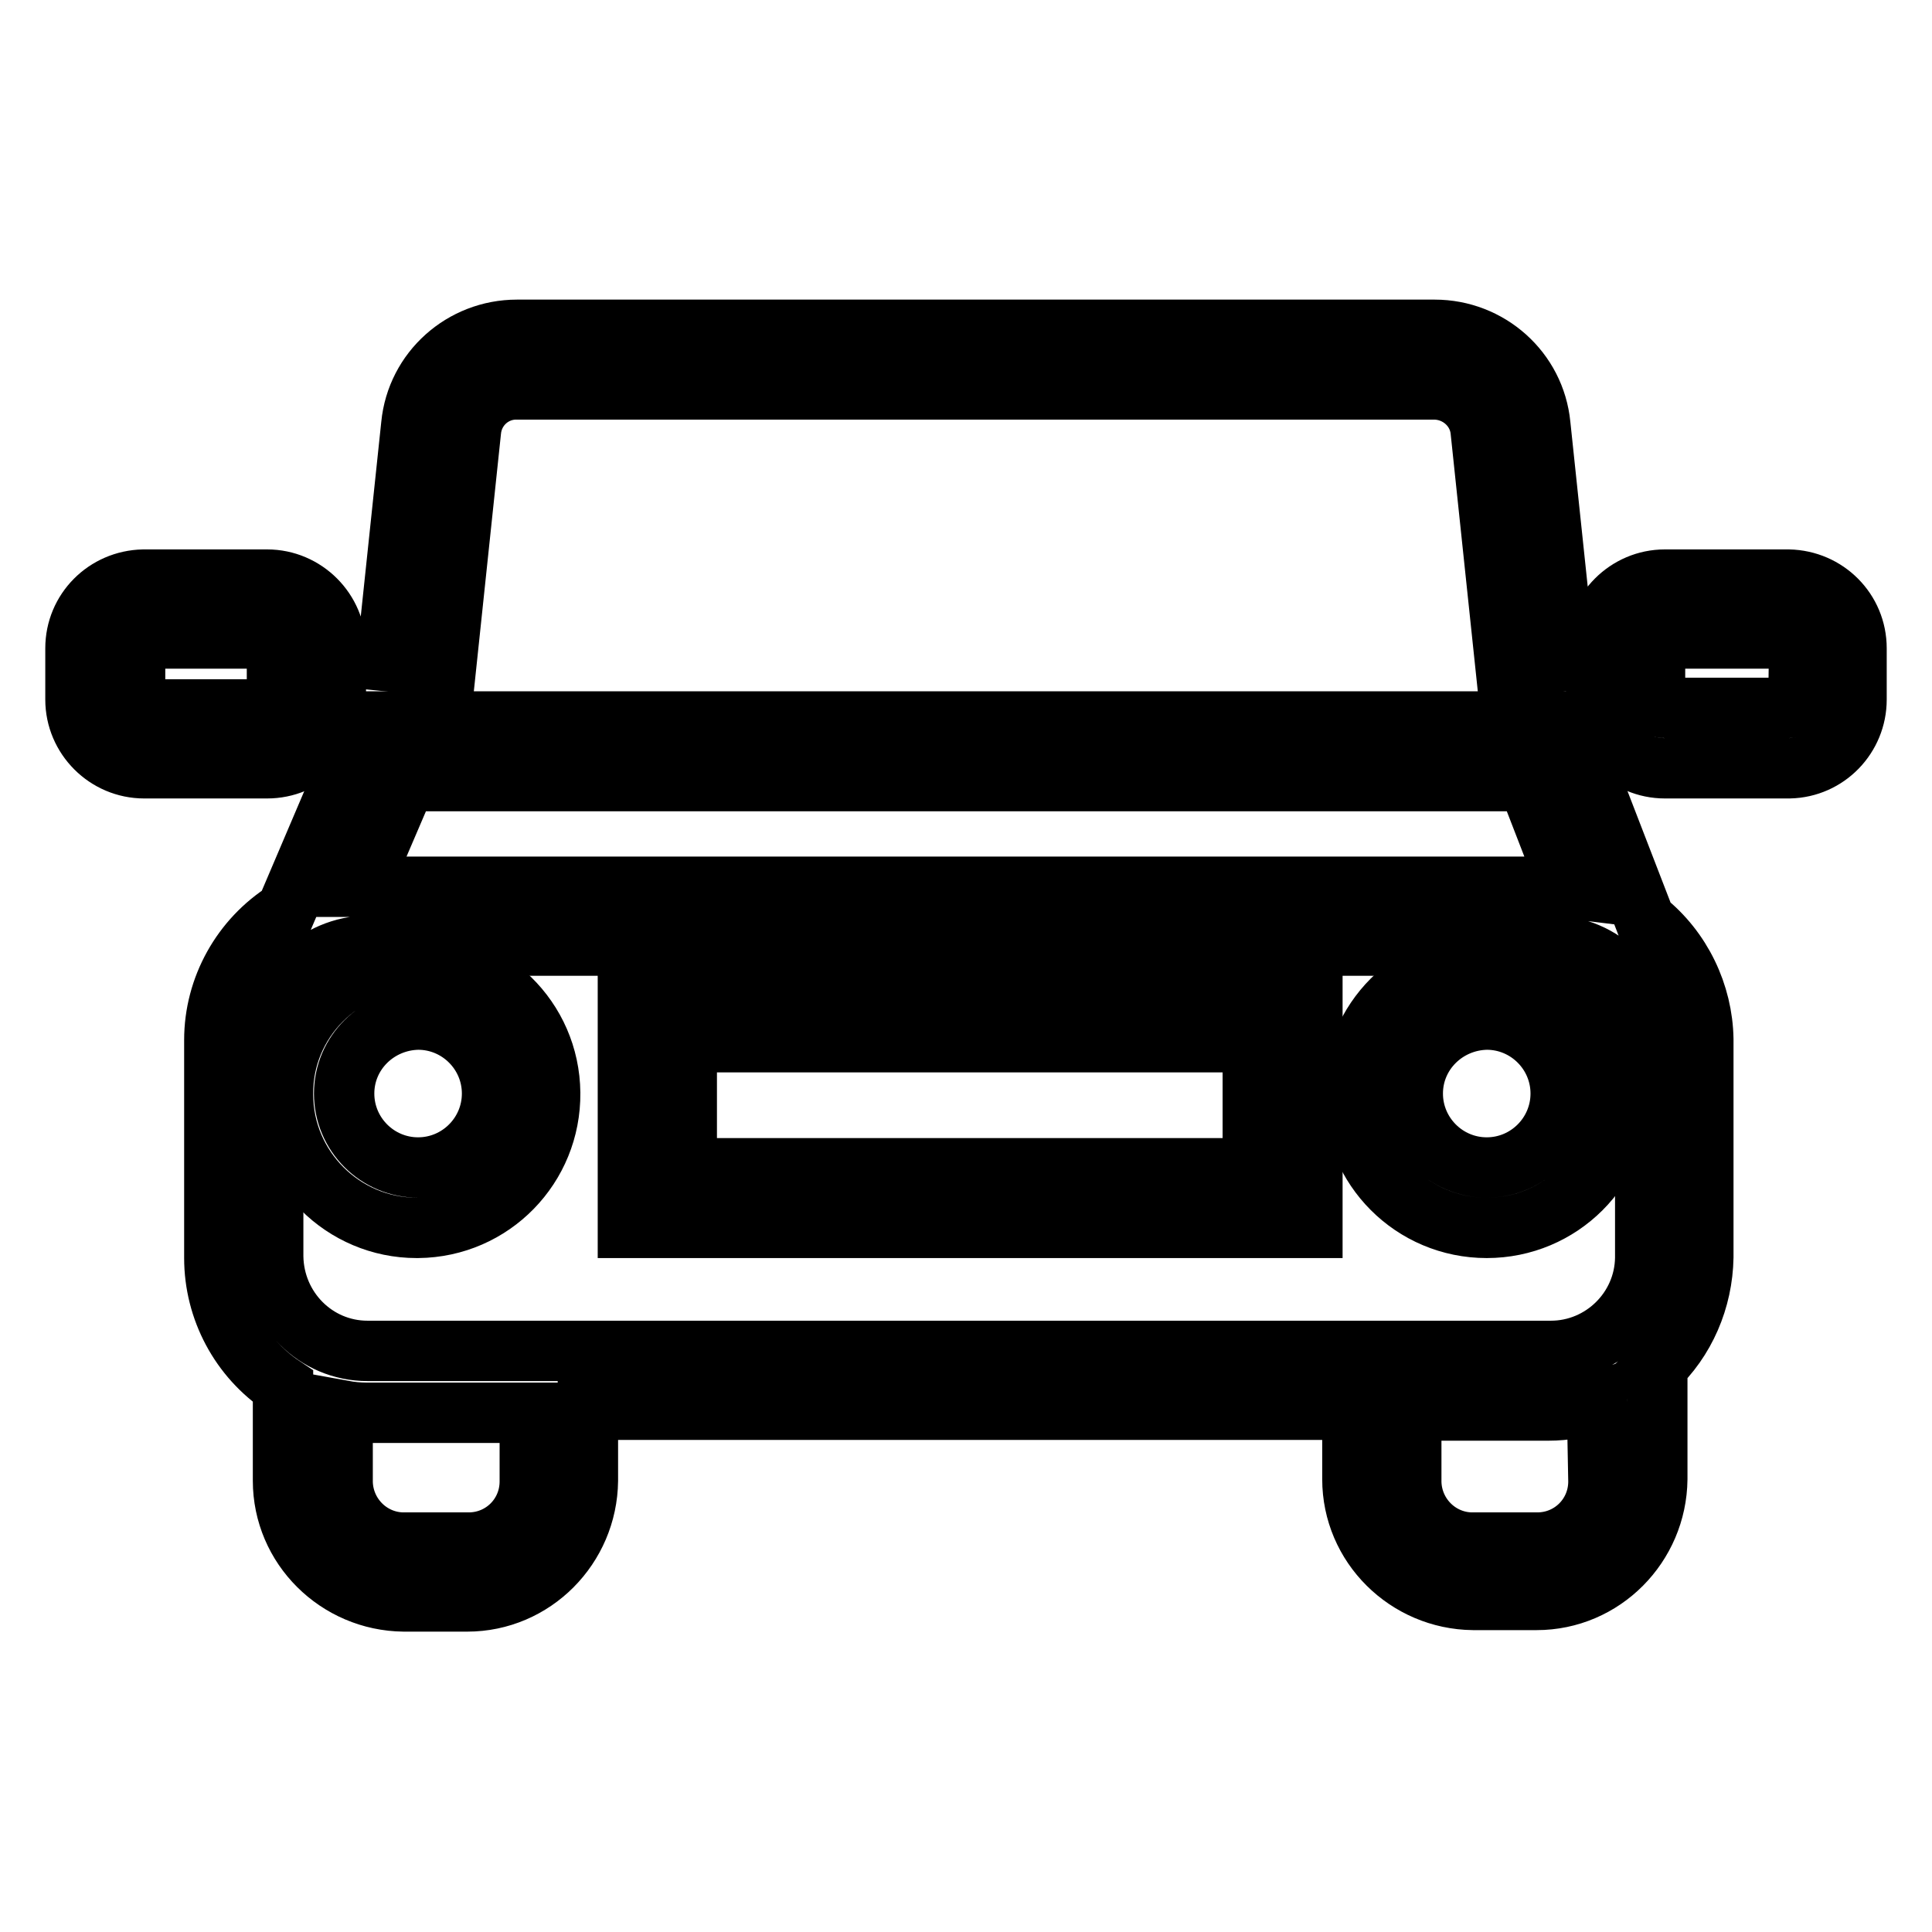 <?xml version="1.0" encoding="utf-8"?>
<!-- Svg Vector Icons : http://www.onlinewebfonts.com/icon -->
<!DOCTYPE svg PUBLIC "-//W3C//DTD SVG 1.1//EN" "http://www.w3.org/Graphics/SVG/1.1/DTD/svg11.dtd">
<svg version="1.1" xmlns="http://www.w3.org/2000/svg" xmlns:xlink="http://www.w3.org/1999/xlink" x="0px" y="0px" viewBox="0 0 256 256" enable-background="new 0 0 256 256" xml:space="preserve">
<g> <path stroke-width="8" fill-opacity="0" stroke="#000000"  d="M55.4,162.7c9.8-0.1,17.6-8.1,17.5-17.9c-0.1-9.8-8.1-17.6-17.9-17.5c-9.7,0.1-17.6,8-17.5,17.7 c0,9.8,8,17.7,17.7,17.7C55.3,162.7,55.4,162.7,55.4,162.7z M55.4,135.1c5.4,0,9.8,4.4,9.8,9.8s-4.4,9.8-9.8,9.8s-9.8-4.4-9.8-9.8 C45.6,139.5,50,135.2,55.4,135.1L55.4,135.1z M197,162.7c9.8,0,17.7-7.9,17.7-17.7s-7.9-17.7-17.7-17.7c-9.8,0-17.7,7.9-17.7,17.7 S187.2,162.7,197,162.7z M197,135.1c5.4,0,9.8,4.4,9.8,9.8s-4.4,9.8-9.8,9.8c-5.4,0-9.8-4.4-9.8-9.8 C187.2,139.5,191.6,135.2,197,135.1L197,135.1z"/> <path stroke-width="8" fill-opacity="0" stroke="#000000"  d="M218,122l-10.2-26.4H48.6l-10.7,25.1c-5.9,3.7-9.5,10.2-9.5,17.1v28.9c0,6.8,3.4,13.2,9.1,17v12.5 c0,8.8,7.2,15.9,16,16h8.4c8.8,0,15.9-7.2,16-16v-9.4h101.3v9.2c0,8.8,7.2,15.9,16,16h8.4c8.8,0,15.9-7.2,16-16v-14.6h-0.4 c4.1-3.8,6.4-9.2,6.5-14.8v-28.9C225.6,131.7,222.8,125.8,218,122L218,122z M53.8,103.5h148.6l5.5,14.2c-0.8-0.1-1.7-0.2-2.5-0.2 H47.8L53.8,103.5z M36.3,137.8c0-6.9,5.6-12.4,12.5-12.5h156.7c6.9,0,12.4,5.6,12.5,12.5v28.9c-0.1,6.8-5.7,12.3-12.5,12.3H48.7 c-6.9,0-12.4-5.6-12.5-12.5V137.8z M70.2,196.3c0,4.5-3.6,8.1-8.1,8.1h-8.4c-4.5,0.1-8.2-3.5-8.3-8c0,0,0-0.1,0-0.1v-9.4 c1.1,0.2,2.1,0.3,3.2,0.3h21.6V196.3z M211.8,196.3c0,4.5-3.6,8.1-8.1,8.1h-8.4c-4.5,0.1-8.2-3.5-8.3-8c0,0,0-0.1,0-0.1v-9.4h18.2 c2.2,0,4.4-0.4,6.4-1.1L211.8,196.3z"/> <path stroke-width="8" fill-opacity="0" stroke="#000000"  d="M173.9,130.2H83.2v32.5h90.7V130.2z M166,154.8H91v-16.7h75V154.8z M62.4,57.1c0.3-3.2,3-5.6,6.2-5.5H190 c3.2,0,5.9,2.4,6.2,5.5l3.3,31.3l7.9-0.8l-3.3-31.3c-0.7-7.2-6.8-12.6-14-12.6H68.5c-7.2,0-13.3,5.4-14,12.6l-3.3,31.3l7.9,0.8 L62.4,57.1z M237,76.8h-16.4c-5,0-9.1,4.1-9.1,9.1v6.8c0,5,4.1,9.1,9.1,9.1h16.5c5-0.1,8.9-4.2,8.9-9.1v-6.8 C246,80.9,242,76.9,237,76.8z M238.3,92.5c0,0.7-0.6,1.3-1.3,1.3h-16.4c-0.7,0-1.3-0.6-1.3-1.3v-6.6c0-0.7,0.6-1.3,1.3-1.3h16.5 c0.7,0,1.3,0.6,1.3,1.3L238.3,92.5z M44.5,92.7v-6.8c0-5-4.1-9.1-9.1-9.1H19c-5,0.1-9,4.1-9,9.1v6.8c0,5,4.1,9.1,9.1,9.1h16.3 C40.4,101.8,44.5,97.8,44.5,92.7z M17.9,92.7v-6.8c0-0.6,0.5-1.2,1.1-1.3h16.4c0.7,0,1.3,0.6,1.3,1.3v6.8c0,0.7-0.6,1.3-1.3,1.3H19 C18.3,93.9,17.9,93.4,17.9,92.7z"/></g>
</svg>